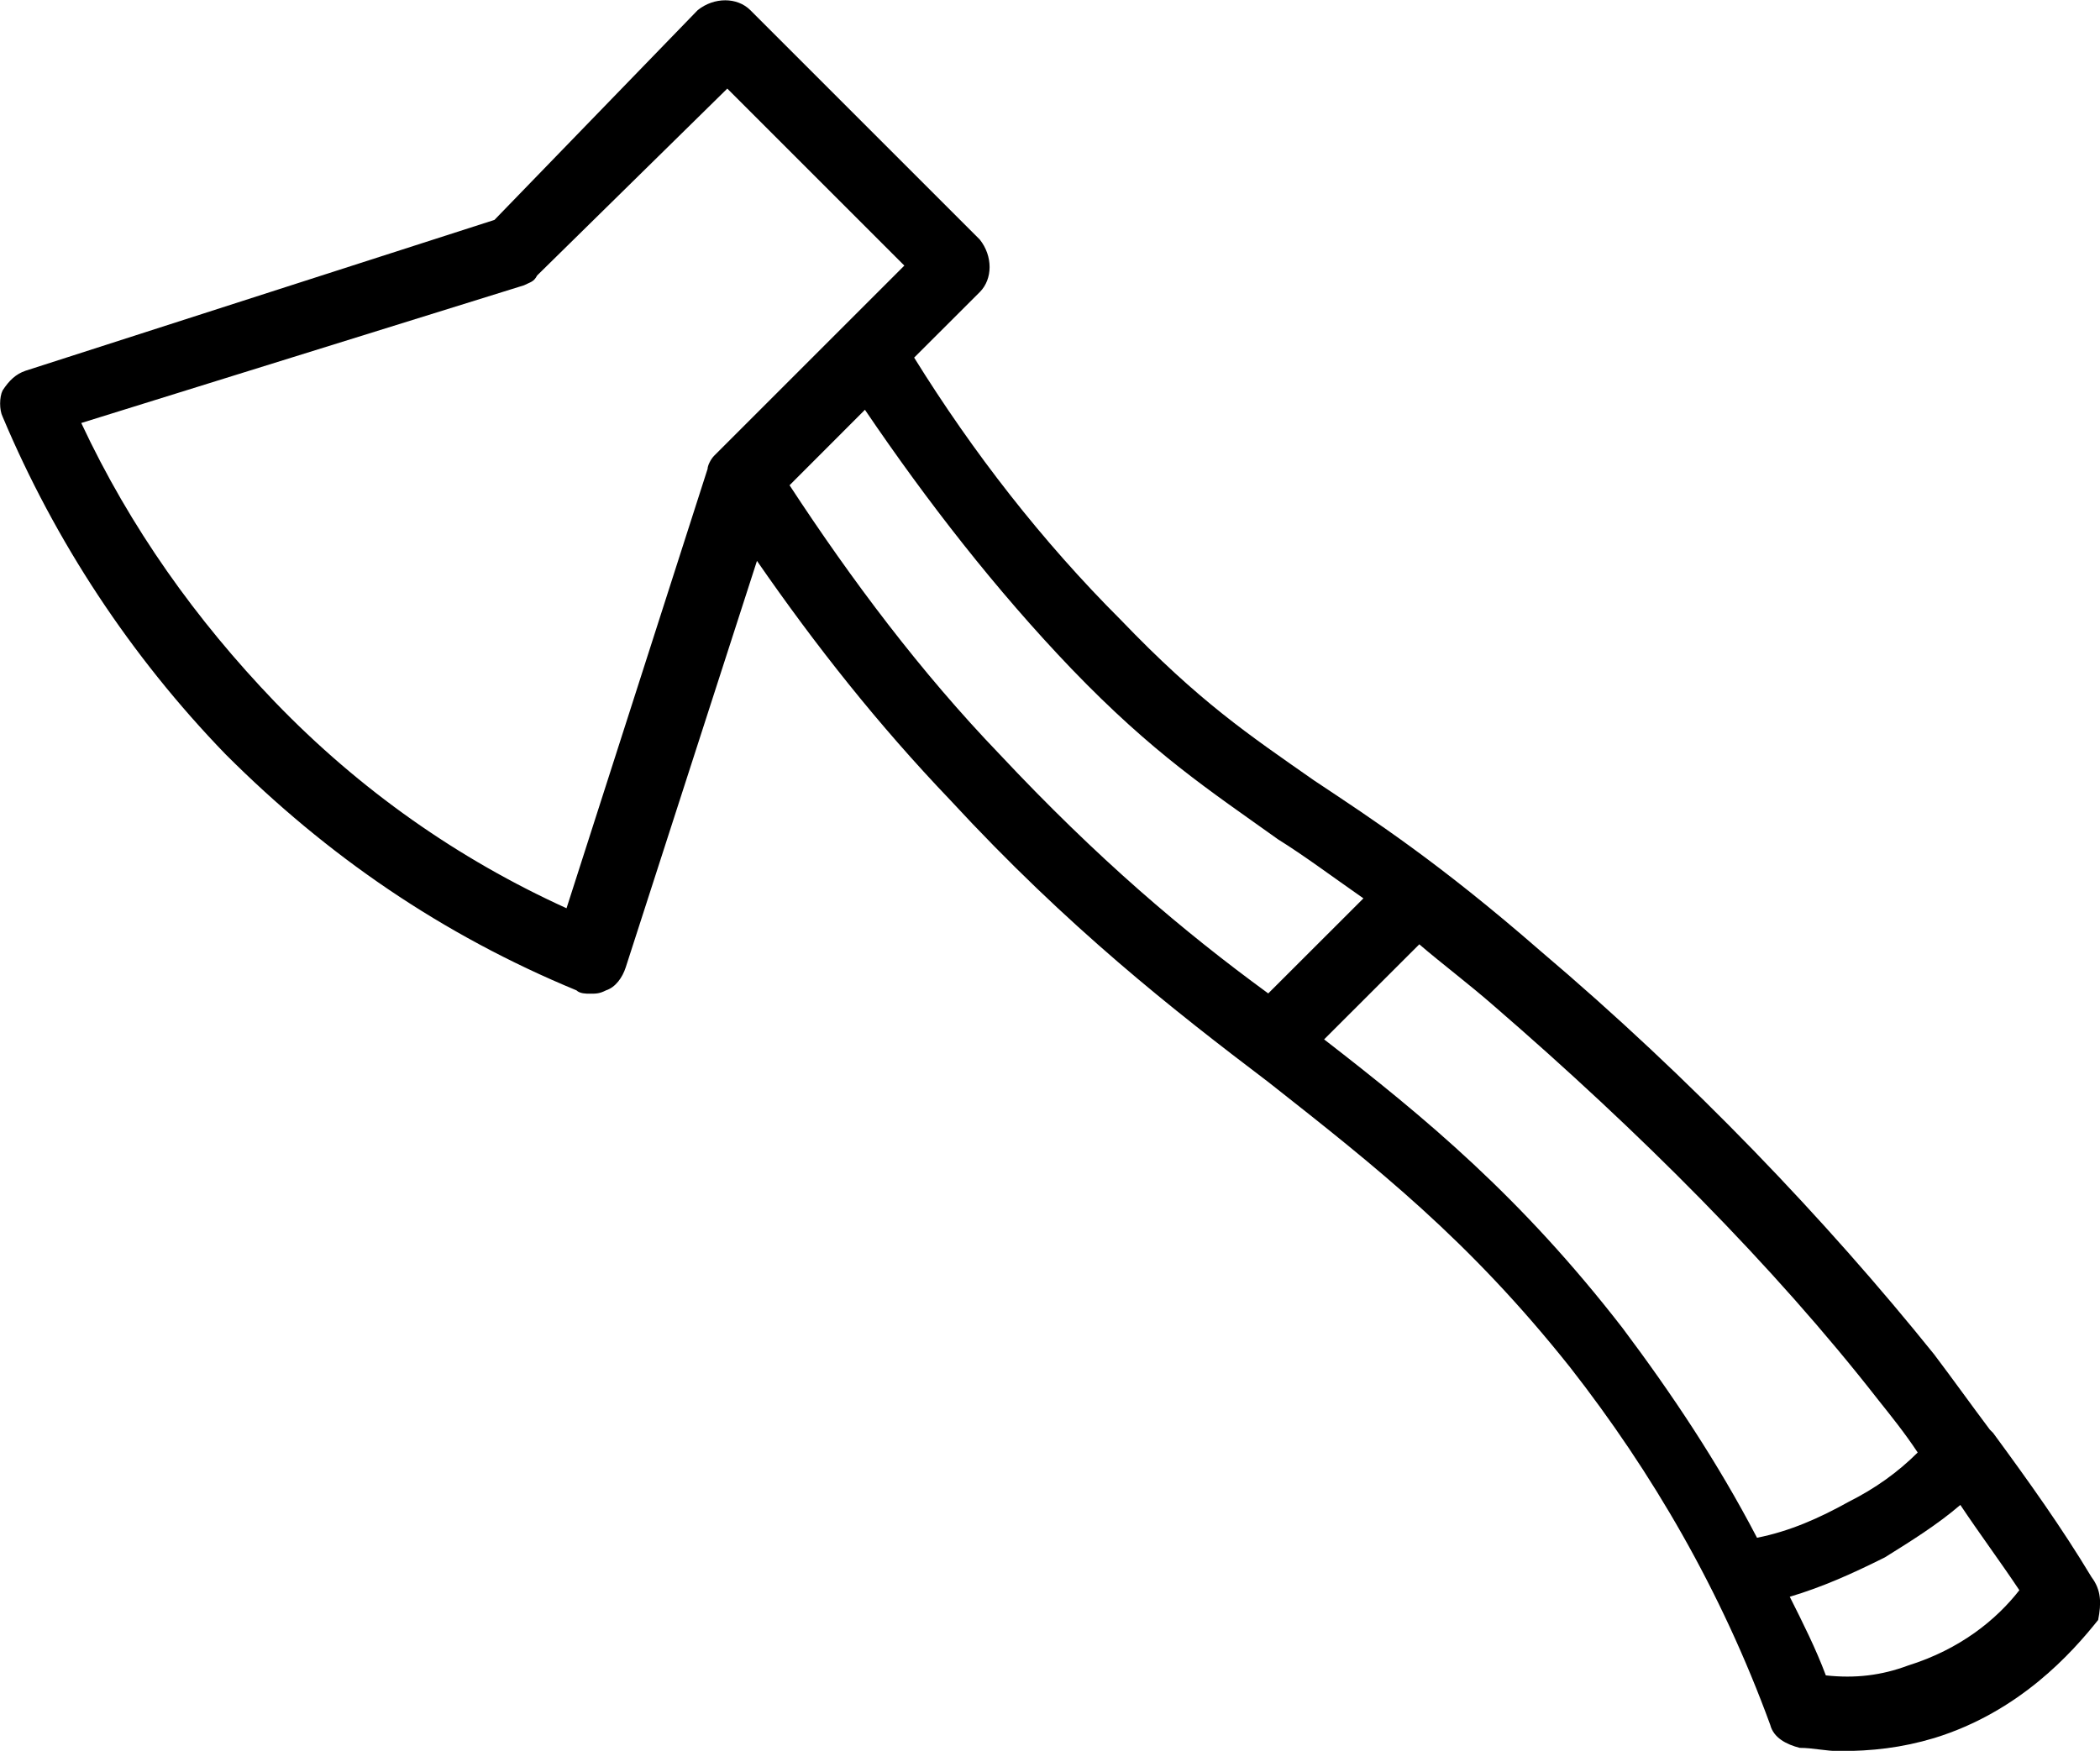 <?xml version="1.0" encoding="UTF-8"?>
<!-- Generator: Adobe Illustrator 16.0.0, SVG Export Plug-In . SVG Version: 6.00 Build 0)  -->
<svg xmlns="http://www.w3.org/2000/svg" xmlns:xlink="http://www.w3.org/1999/xlink" version="1.1" id="Layer_1" x="0px" y="0px" width="23.983px" height="20px" viewBox="689.865 202.6 23.983 20" xml:space="preserve">
<g id="Layer_2">
</g>
<g id="Layer_3">
</g>
<g id="Layer_4">
</g>
<g id="Layer_5">
</g>
<g id="Layer_6">
</g>
<g id="Layer_7">
</g>
<g id="Layer_8">
	<g>
		<path d="M713.751,220.615c-0.338-0.562-0.712-1.086-1.124-1.647l-0.037-0.037l0,0c-0.225-0.3-0.412-0.563-0.637-0.861    c-1.236-1.536-2.771-3.146-4.495-4.607c-1.16-1.011-1.909-1.498-2.584-1.947c-0.749-0.524-1.311-0.899-2.209-1.835    c-0.899-0.898-1.686-1.91-2.36-2.996l0.75-0.749c0.149-0.15,0.149-0.412,0-0.599l-2.622-2.622c-0.15-0.149-0.412-0.149-0.599,0    l-2.322,2.397l-5.355,1.723c-0.112,0.038-0.188,0.112-0.262,0.225c-0.038,0.075-0.038,0.225,0,0.3    c0.599,1.423,1.46,2.734,2.547,3.857c1.161,1.161,2.472,2.061,4.007,2.696c0.038,0.038,0.112,0.038,0.15,0.038    c0.075,0,0.112,0,0.187-0.038c0.112-0.037,0.188-0.149,0.225-0.262l1.499-4.644c0.674,0.974,1.386,1.873,2.209,2.734    c1.349,1.461,2.547,2.397,3.633,3.221c1.236,0.974,2.285,1.798,3.446,3.259c0.936,1.198,1.723,2.547,2.284,4.082    c0.038,0.15,0.188,0.225,0.337,0.263c0.15,0,0.3,0.037,0.45,0.037c0.374,0,0.711-0.037,1.086-0.149    c0.974-0.3,1.573-0.974,1.872-1.349C713.864,220.915,713.864,220.765,713.751,220.615z M696.335,212.975    c-1.236-0.562-2.359-1.348-3.333-2.359c-0.899-0.937-1.648-1.985-2.209-3.184l5.056-1.573c0.075-0.038,0.112-0.038,0.15-0.112    l2.172-2.135l2.022,2.022l-2.172,2.172c-0.038,0.038-0.075,0.112-0.075,0.15l0,0L696.335,212.975z M701.279,211.214    c-0.899-0.936-1.686-1.985-2.397-3.071l0.861-0.862c0.711,1.049,1.498,2.06,2.359,2.959c0.937,0.974,1.573,1.386,2.359,1.948    c0.3,0.187,0.6,0.412,0.975,0.674l-1.087,1.086C703.376,213.237,702.403,212.413,701.279,211.214z M704.987,214.473l1.087-1.086    c0.262,0.225,0.562,0.449,0.861,0.711c1.647,1.424,3.184,2.959,4.382,4.495c0.149,0.187,0.3,0.374,0.449,0.599    c-0.225,0.225-0.487,0.412-0.786,0.562c-0.338,0.188-0.675,0.338-1.049,0.412c-0.449-0.861-0.974-1.647-1.536-2.396    C707.234,216.271,706.148,215.372,704.987,214.473z M711.654,221.626c-0.3,0.112-0.6,0.149-0.937,0.112    c-0.112-0.3-0.262-0.6-0.412-0.898c0.375-0.112,0.712-0.263,1.086-0.45c0.3-0.187,0.6-0.374,0.862-0.599    c0.225,0.337,0.449,0.637,0.674,0.974C712.664,221.102,712.253,221.439,711.654,221.626z"></path>
	</g>
</g>
<g id="Layer_9">
</g>
<g id="Layer_10">
</g>
<g id="Layer_11">
</g>
<g id="Layer_12">
</g>
<g id="Layer_13">
</g>
<g id="Layer_15">
</g>
<g id="Layer_16">
</g>
<g id="Layer_17">
</g>
<g id="Layer_18">
</g>
<g id="Layer_19">
</g>
<g id="Layer_20">
</g>
<g id="Layer_21">
</g>
<g id="Layer_22">
</g>
<g id="Layer_23">
</g>
<g id="Layer_24">
</g>
<g id="Layer_25">
</g>
<g id="Layer_26">
</g>
<g id="Layer_27">
</g>
</svg>
